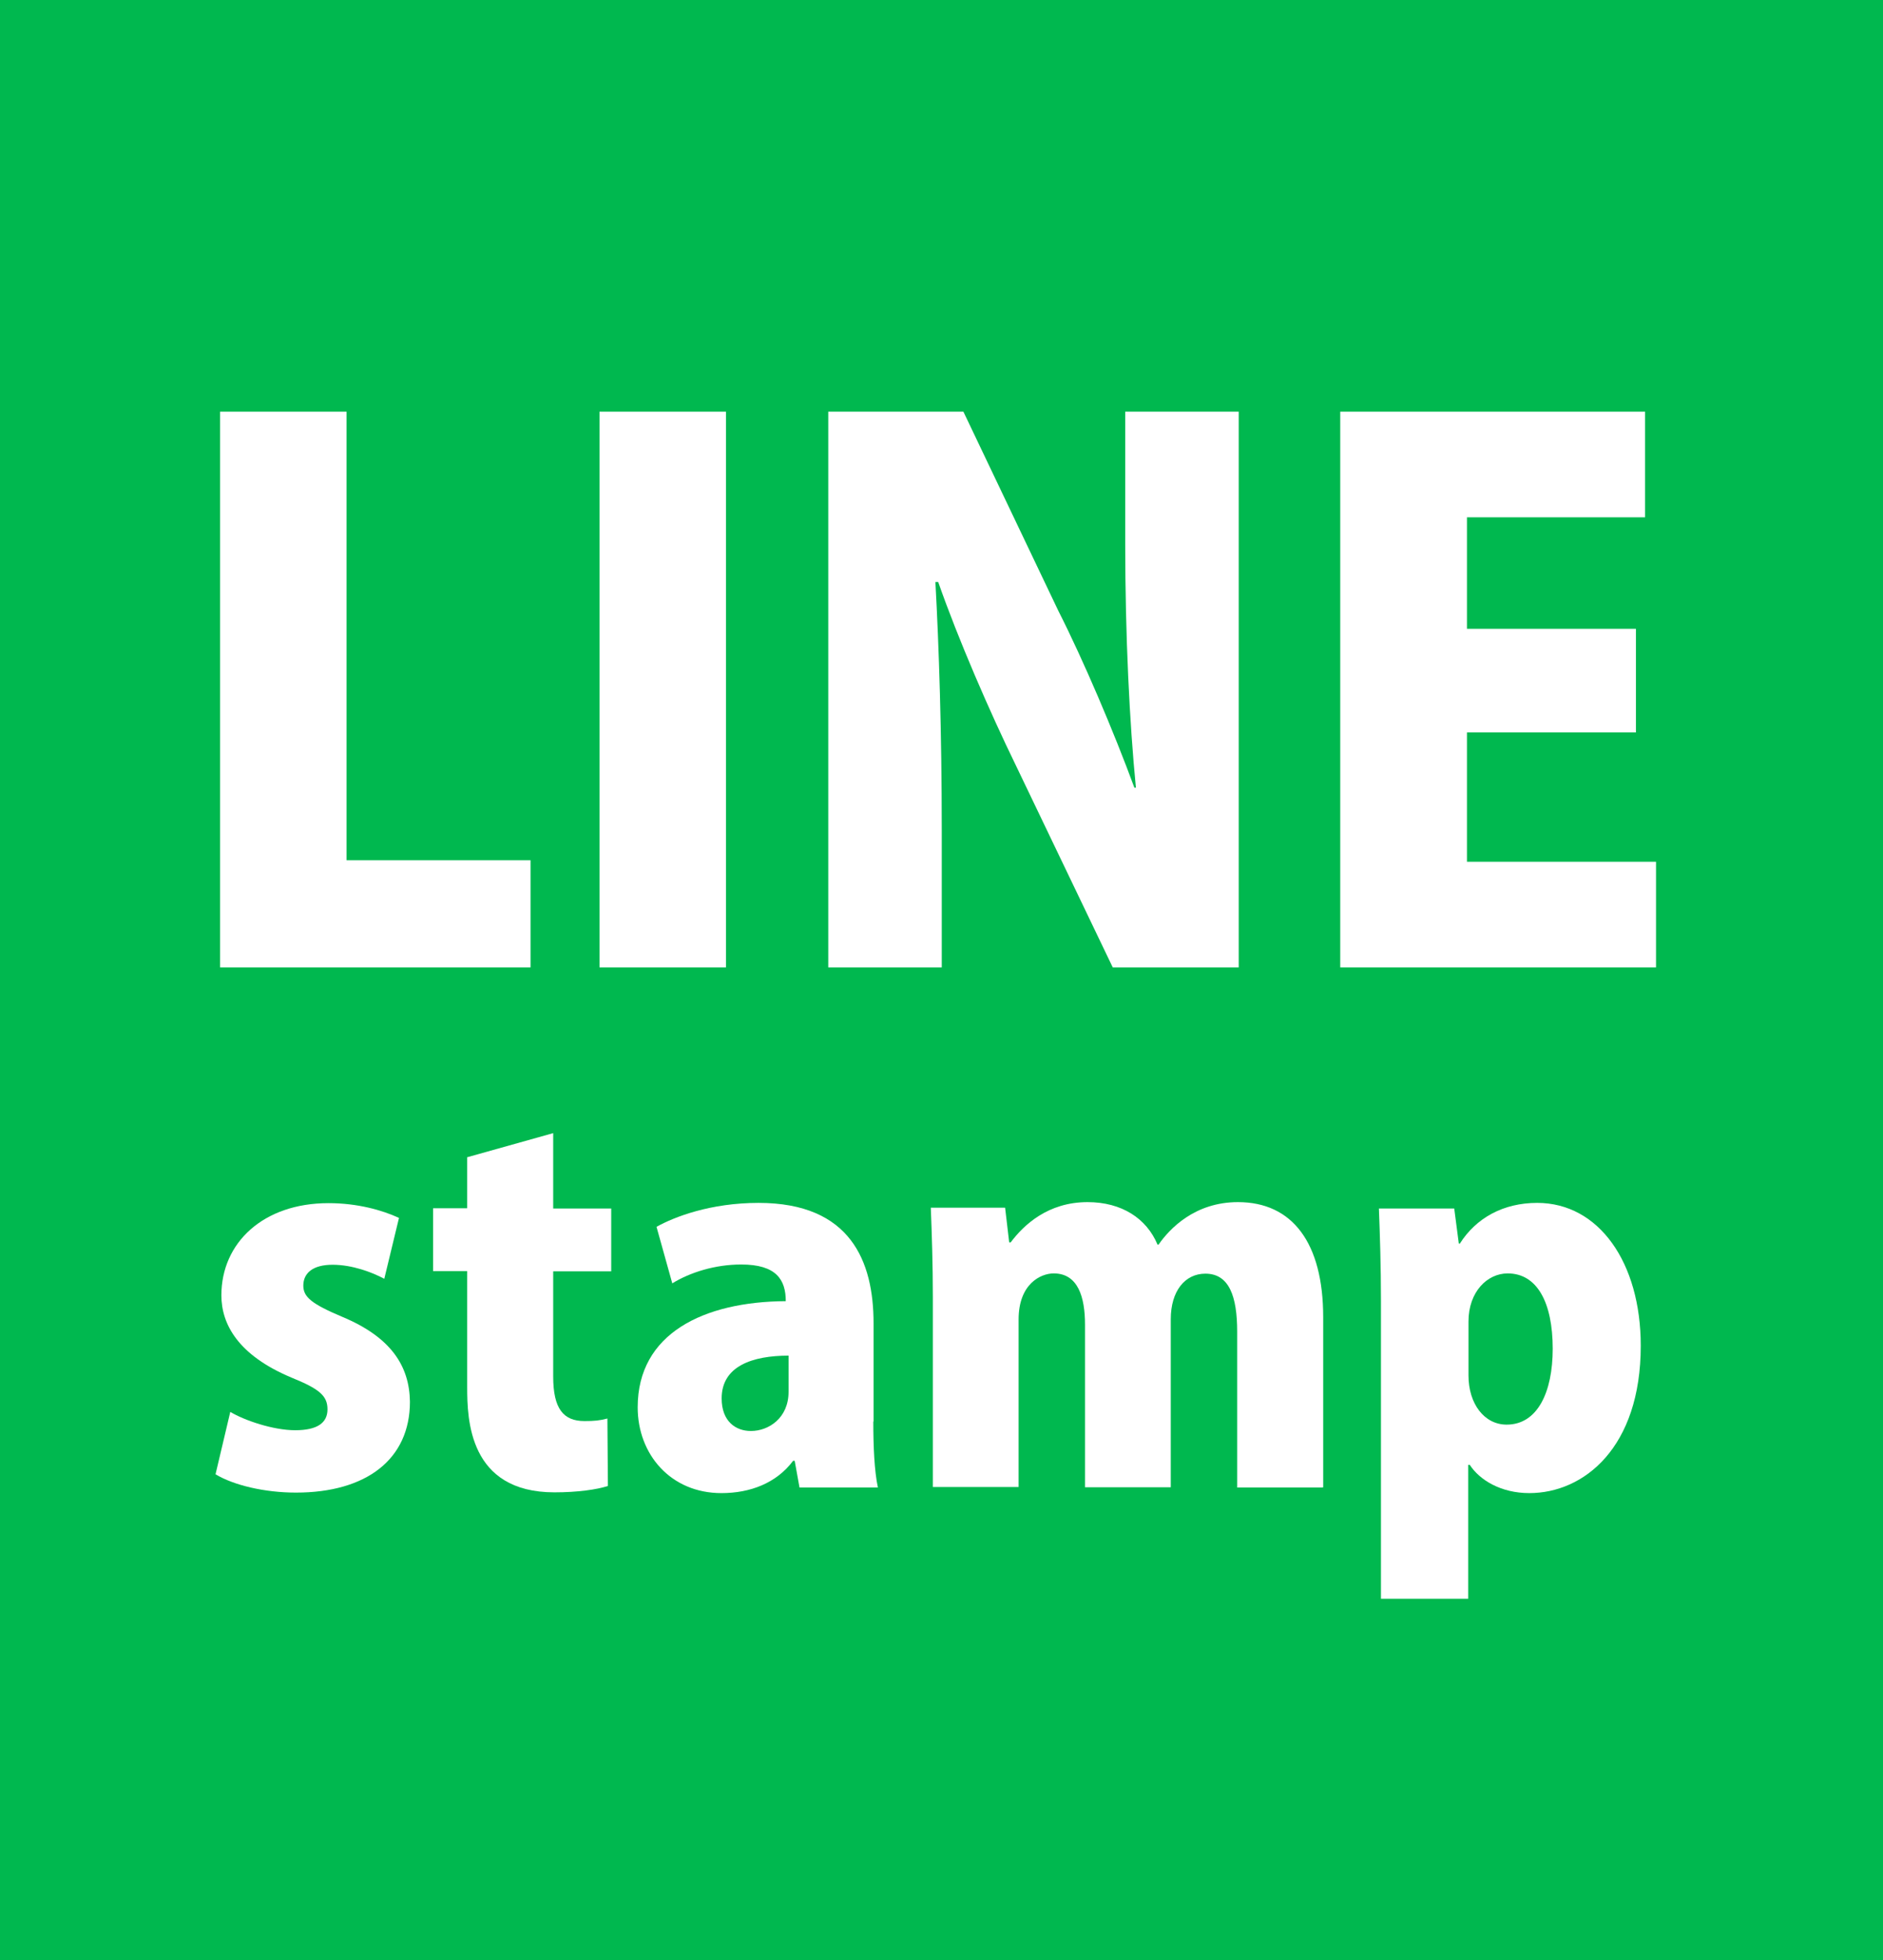<?xml version="1.0" encoding="UTF-8"?><svg id="_レイヤー_2" xmlns="http://www.w3.org/2000/svg" viewBox="0 0 74 77"><rect width="74" height="77" fill="#00b84f" stroke-width="0"/><path d="M20.85,38h-12.2v-21.83h4.97v17.62h7.23v4.21Z" fill="#fff" stroke-width="0"/><path d="M23.56,16.17h4.97v21.83h-4.97v-21.83Z" fill="#fff" stroke-width="0"/><path d="M48.67,38h-4.94l-3.81-7.94c-1.02-2.09-2.26-4.94-3.05-7.2h-.11c.14,2.54.25,5.88.25,9.77v5.37h-4.46v-21.83h5.31l3.73,7.82c.99,1.95,2.18,4.75,2.99,6.95h.06c-.25-2.54-.42-5.96-.42-9.57v-5.2h4.46v21.83Z" fill="#fff" stroke-width="0"/><path d="M65.07,38h-12.4v-21.83h11.98v4.15h-7v4.38h6.64v4.07h-6.64v5.08h7.43v4.15Z" fill="#fff" stroke-width="0"/><path d="M15.1,50.23c-.47-.25-1.25-.55-2.03-.55s-1.15.33-1.15.82c0,.45.33.72,1.54,1.23,1.91.8,2.63,1.93,2.65,3.33,0,2.26-1.71,3.57-4.48,3.57-1.23,0-2.45-.29-3.16-.72l.58-2.45c.55.33,1.68.72,2.55.72s1.27-.29,1.27-.82-.31-.8-1.42-1.25c-2.1-.88-2.75-2.1-2.75-3.23,0-2.06,1.64-3.62,4.21-3.62,1.13,0,2.1.27,2.77.58l-.58,2.4Z" fill="#fff" stroke-width="0"/><path d="M18.35,45.46l3.39-.95v2.96h2.28v2.47h-2.28v4.13c0,1.28.41,1.75,1.23,1.75.39,0,.6-.02.9-.1l.02,2.65c-.43.14-1.19.25-2.1.25-3.37,0-3.43-2.88-3.43-4.13v-4.56h-1.34v-2.47h1.34v-2.01Z" fill="#fff" stroke-width="0"/><path d="M34.32,55.84c0,.97.04,1.93.18,2.59h-3.08l-.19-1.05h-.06c-.66.88-1.69,1.27-2.82,1.27-1.99,0-3.29-1.52-3.29-3.37,0-2.9,2.59-4.15,5.82-4.17,0-.84-.37-1.44-1.75-1.44-1.03,0-2.01.31-2.71.74l-.62-2.22c.7-.39,2.12-.94,4.01-.94,3.62,0,4.52,2.3,4.52,4.73v3.86ZM30.99,53.25c-1.42,0-2.63.41-2.63,1.68,0,.9.55,1.28,1.15,1.28.7,0,1.48-.51,1.48-1.54v-1.42Z" fill="#fff" stroke-width="0"/><path d="M51.99,58.43h-3.37v-6.12c0-1.38-.31-2.28-1.25-2.28-.8,0-1.36.68-1.36,1.79v6.6h-3.37v-6.39c0-1.07-.27-2.01-1.23-2.01-.51,0-1.38.41-1.38,1.81v6.58h-3.37v-7.46c0-1.3-.04-2.47-.08-3.51h2.92l.16,1.36h.06c.51-.68,1.46-1.58,3.02-1.58,1.34,0,2.32.64,2.75,1.67h.04c.43-.62,1.42-1.67,3.12-1.67,2.14,0,3.35,1.6,3.35,4.52v6.66Z" fill="#fff" stroke-width="0"/><path d="M57.37,48.85c.64-1.01,1.71-1.6,3.04-1.6,2.42,0,4.07,2.34,4.07,5.61,0,4.01-2.24,5.79-4.38,5.79-1.11,0-1.95-.51-2.34-1.11h-.06v5.26h-3.43v-11.71c0-1.36-.04-2.57-.08-3.62h2.96l.18,1.38h.04ZM57.71,54.03c0,1.11.62,1.93,1.5,1.93,1.21,0,1.81-1.27,1.81-2.98,0-1.83-.62-2.96-1.77-2.96-.8,0-1.54.72-1.54,1.89v2.12Z" fill="#fff" stroke-width="0"/></svg>